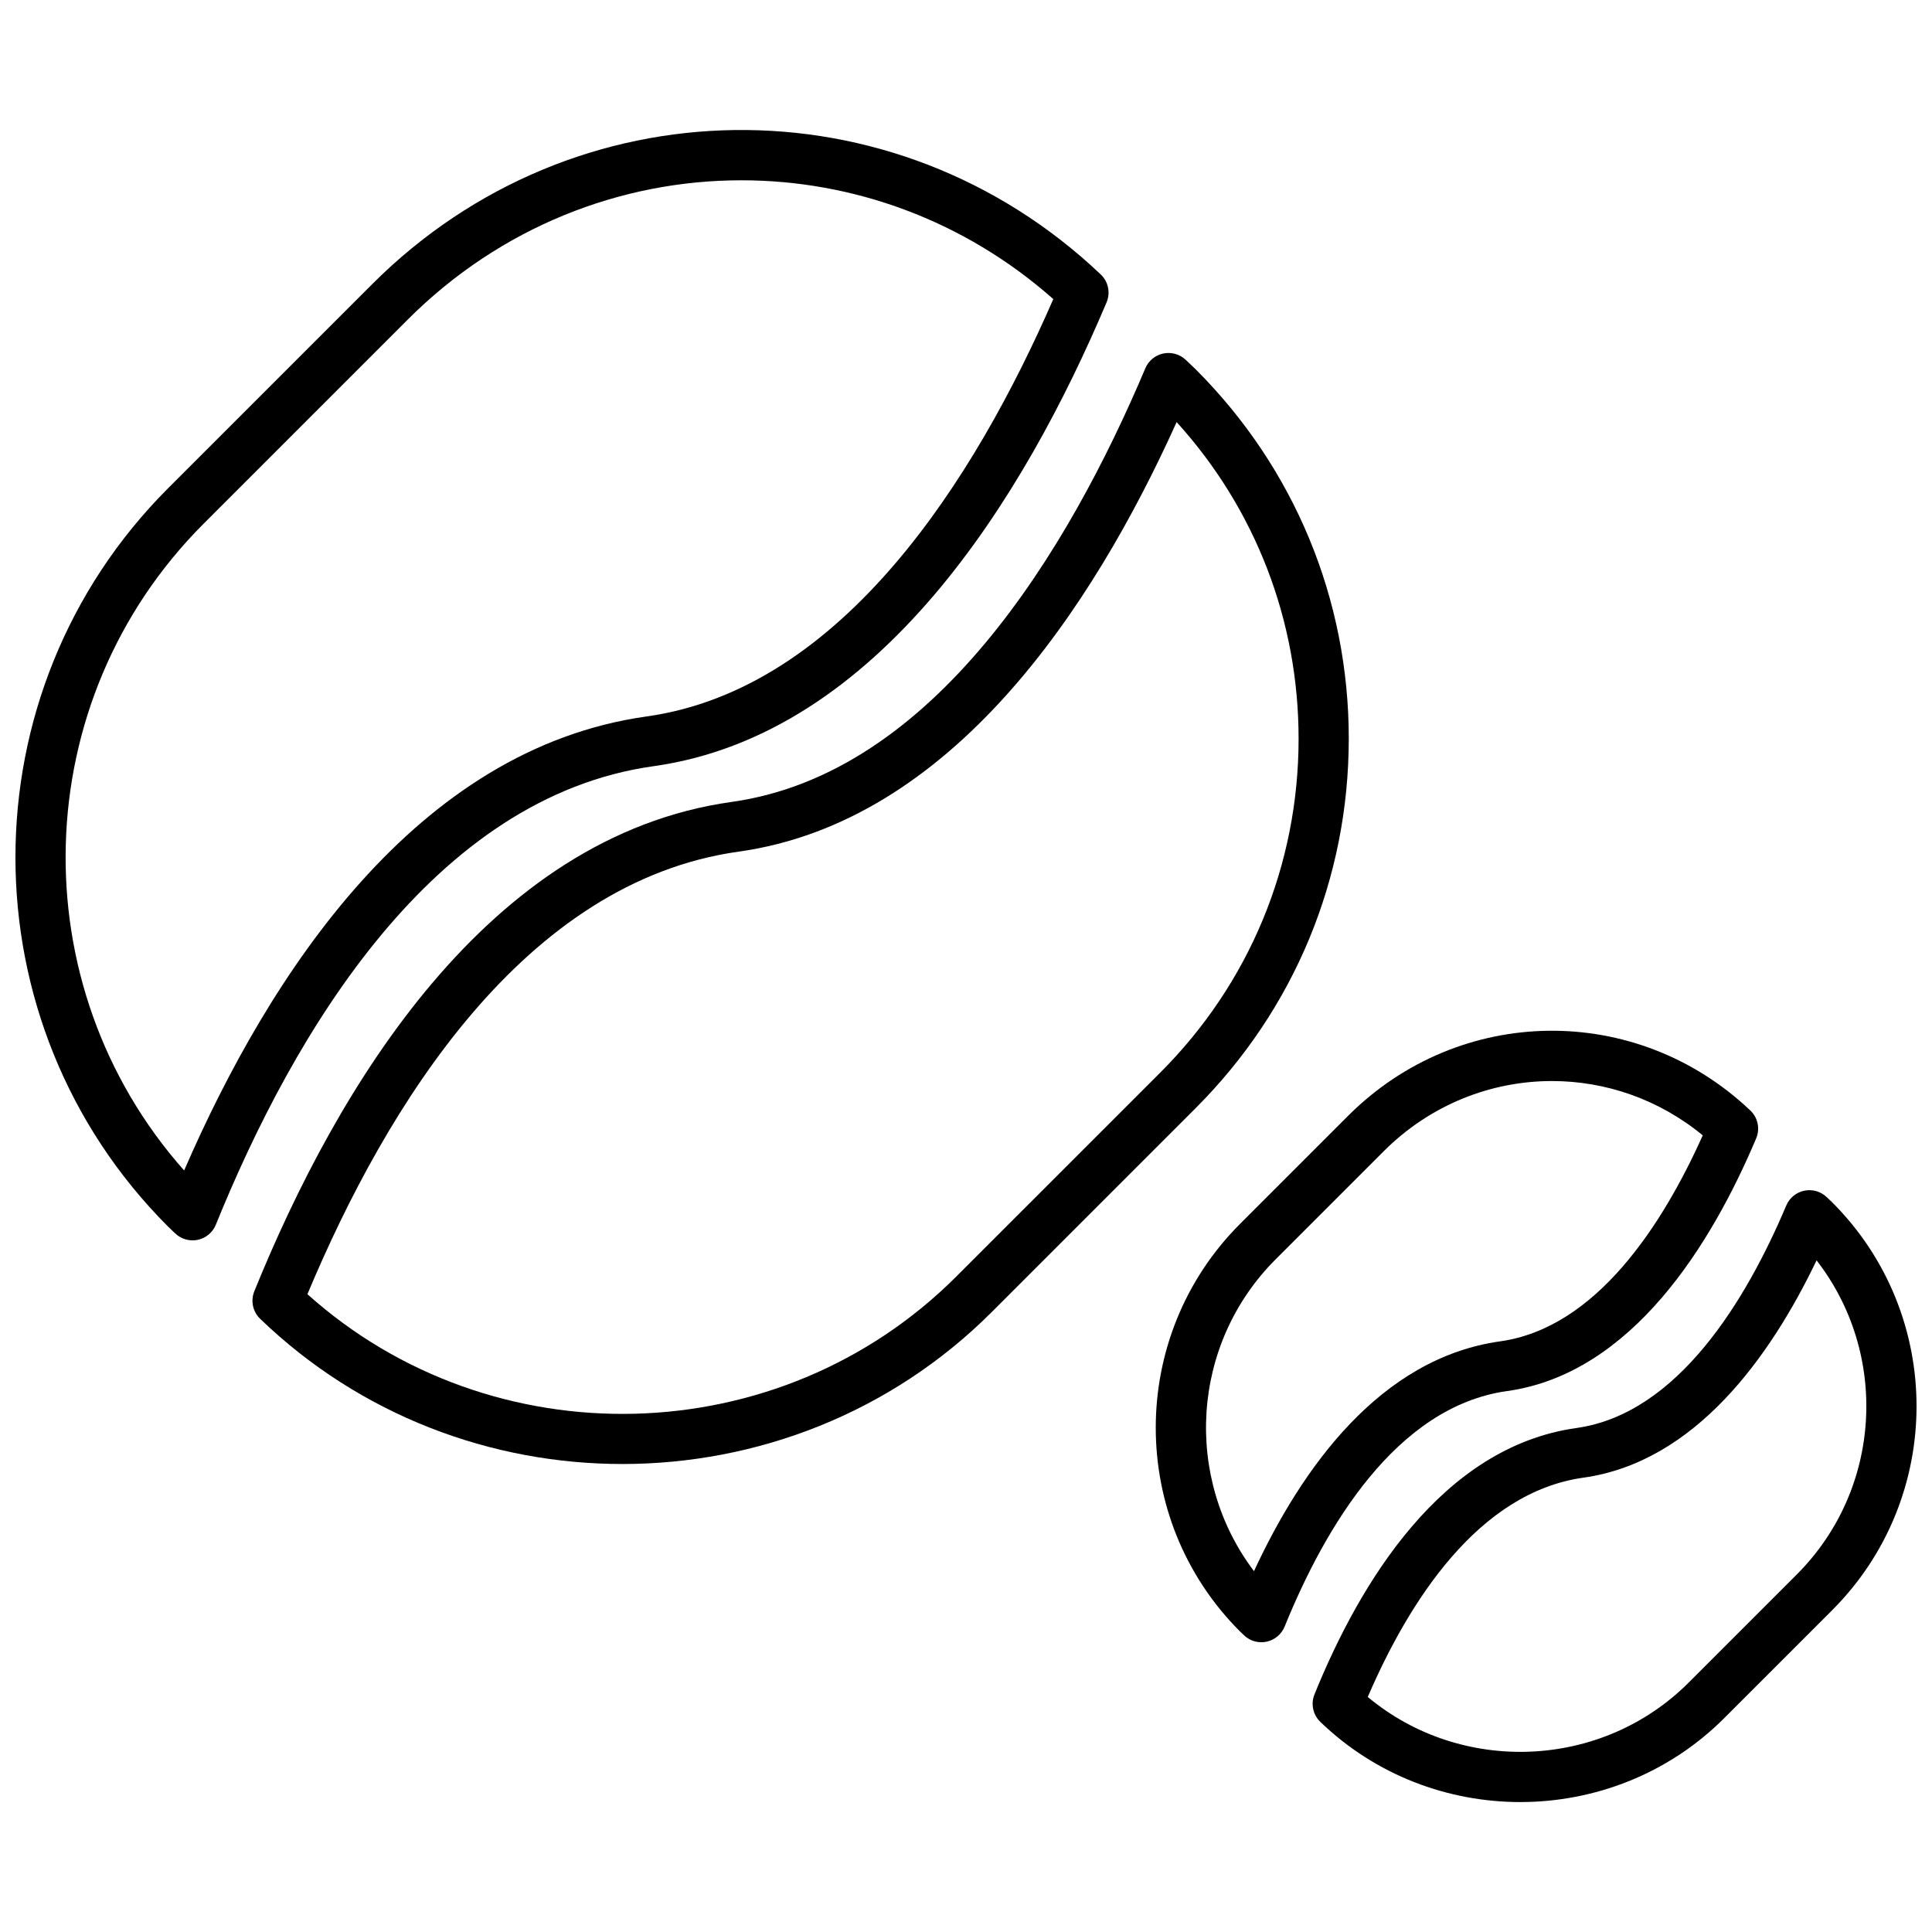<?xml version="1.0" encoding="UTF-8"?>
<!-- Uploaded to: SVG Repo, www.svgrepo.com, Generator: SVG Repo Mixer Tools -->
<svg width="800px" height="800px" version="1.1" viewBox="144 144 512 512" xmlns="http://www.w3.org/2000/svg">
 <defs>
  <clipPath id="b">
   <path d="m148.09 178h289.91v295h-289.91z"/>
  </clipPath>
  <clipPath id="a">
   <path d="m491 459h160.9v163h-160.9z"/>
  </clipPath>
 </defs>
 <g clip-path="url(#b)">
  <path d="m317.2 347.05c59.832-8.383 98.309-71.469 120.05-122.91 1.082-2.555 0.465-5.508-1.551-7.414-54.809-52.004-139.61-50.879-193.03 2.551l-54.105 54.098c-53.961 53.957-53.961 141.75 0 195.71 0.406 0.406 0.82 0.793 1.234 1.18l0.629 0.59c1.25 1.203 2.906 1.852 4.609 1.852 0.465 0 0.926-0.047 1.391-0.145 2.156-0.457 3.949-1.965 4.773-4.004 20.66-50.918 57.559-113.33 116-121.51zm-124.4 107.14c-43.539-49.066-41.816-124.43 5.168-171.41l54.102-54.105c24.57-24.562 56.465-36.898 88.406-36.898 29.426 0 58.887 10.469 82.66 31.484-20.668 47.422-55.719 103.31-107.79 110.61-61.031 8.547-99.891 68.133-122.55 120.32z"/>
 </g>
 <path d="m501.44 339.77c0-36.965-14.395-71.719-40.531-97.852-0.004-0.004-0.012-0.012-0.016-0.016-0.621-0.617-1.25-1.215-1.883-1.805l-0.777-0.734c-1.582-1.5-3.801-2.117-5.941-1.684-2.133 0.445-3.918 1.91-4.766 3.922-20.402 48.277-55.984 107.4-109.64 114.92-64.719 9.066-104.51 75.523-126.49 129.68-1.023 2.519-0.41 5.406 1.543 7.293 26.637 25.684 61.324 38.484 96.004 38.484 35.527 0 71.051-13.445 97.859-40.25l54.102-54.109c26.137-26.137 40.531-60.891 40.531-97.852zm-104.04 142.55c-46.82 46.812-123.01 48.531-171.93 4.656 20.973-50.082 57.426-109.32 114.26-117.28 56.355-7.894 93.758-64.32 116.09-113.84 20.891 23.035 32.32 52.598 32.32 83.918 0 33.41-13.008 64.824-36.637 88.449z"/>
 <path d="m543.39 512.65c33.133-4.641 54.184-38.973 66.008-66.953 1.082-2.555 0.465-5.508-1.551-7.414-30.266-28.707-77.066-28.078-106.57 1.406l-28.641 28.641c-29.793 29.785-29.793 78.254-0.043 108l1.074 1.027c1.25 1.203 2.906 1.852 4.606 1.852 0.465 0 0.93-0.047 1.391-0.145 2.156-0.465 3.945-1.965 4.781-4.008 10.633-26.195 29.496-58.285 58.941-62.41zm-67.07 47.727c-18.688-24.707-16.773-60.129 5.734-82.641l28.641-28.641c12.391-12.387 28.48-18.609 44.594-18.609 14.133 0 28.281 4.785 39.957 14.395-10.719 23.879-28.301 51.035-53.699 54.59-31.891 4.465-52.641 33.734-65.227 60.906z"/>
 <g clip-path="url(#a)">
  <path d="m629.56 462.64c-0.012-0.012-0.016-0.016-0.027-0.027l-1.426-1.352c-1.582-1.516-3.801-2.16-5.945-1.715-2.144 0.441-3.934 1.91-4.785 3.93-10.484 24.809-28.641 55.18-55.59 58.961-35.754 5.004-57.496 41.145-69.434 70.586-1.023 2.519-0.41 5.402 1.543 7.293 14.707 14.18 33.852 21.25 53.004 21.25 19.613 0 39.223-7.426 54.02-22.223l28.641-28.641c29.789-29.809 29.789-78.277 0-108.06zm-9.41 98.629-28.641 28.641c-23.086 23.078-60.32 24.438-85.039 3.801 10.902-25.289 29.281-54.211 57.16-58.117 29.5-4.137 49.422-31.812 61.781-57.586 19.191 24.734 17.434 60.566-5.262 83.262z"/>
 </g>
</svg>
